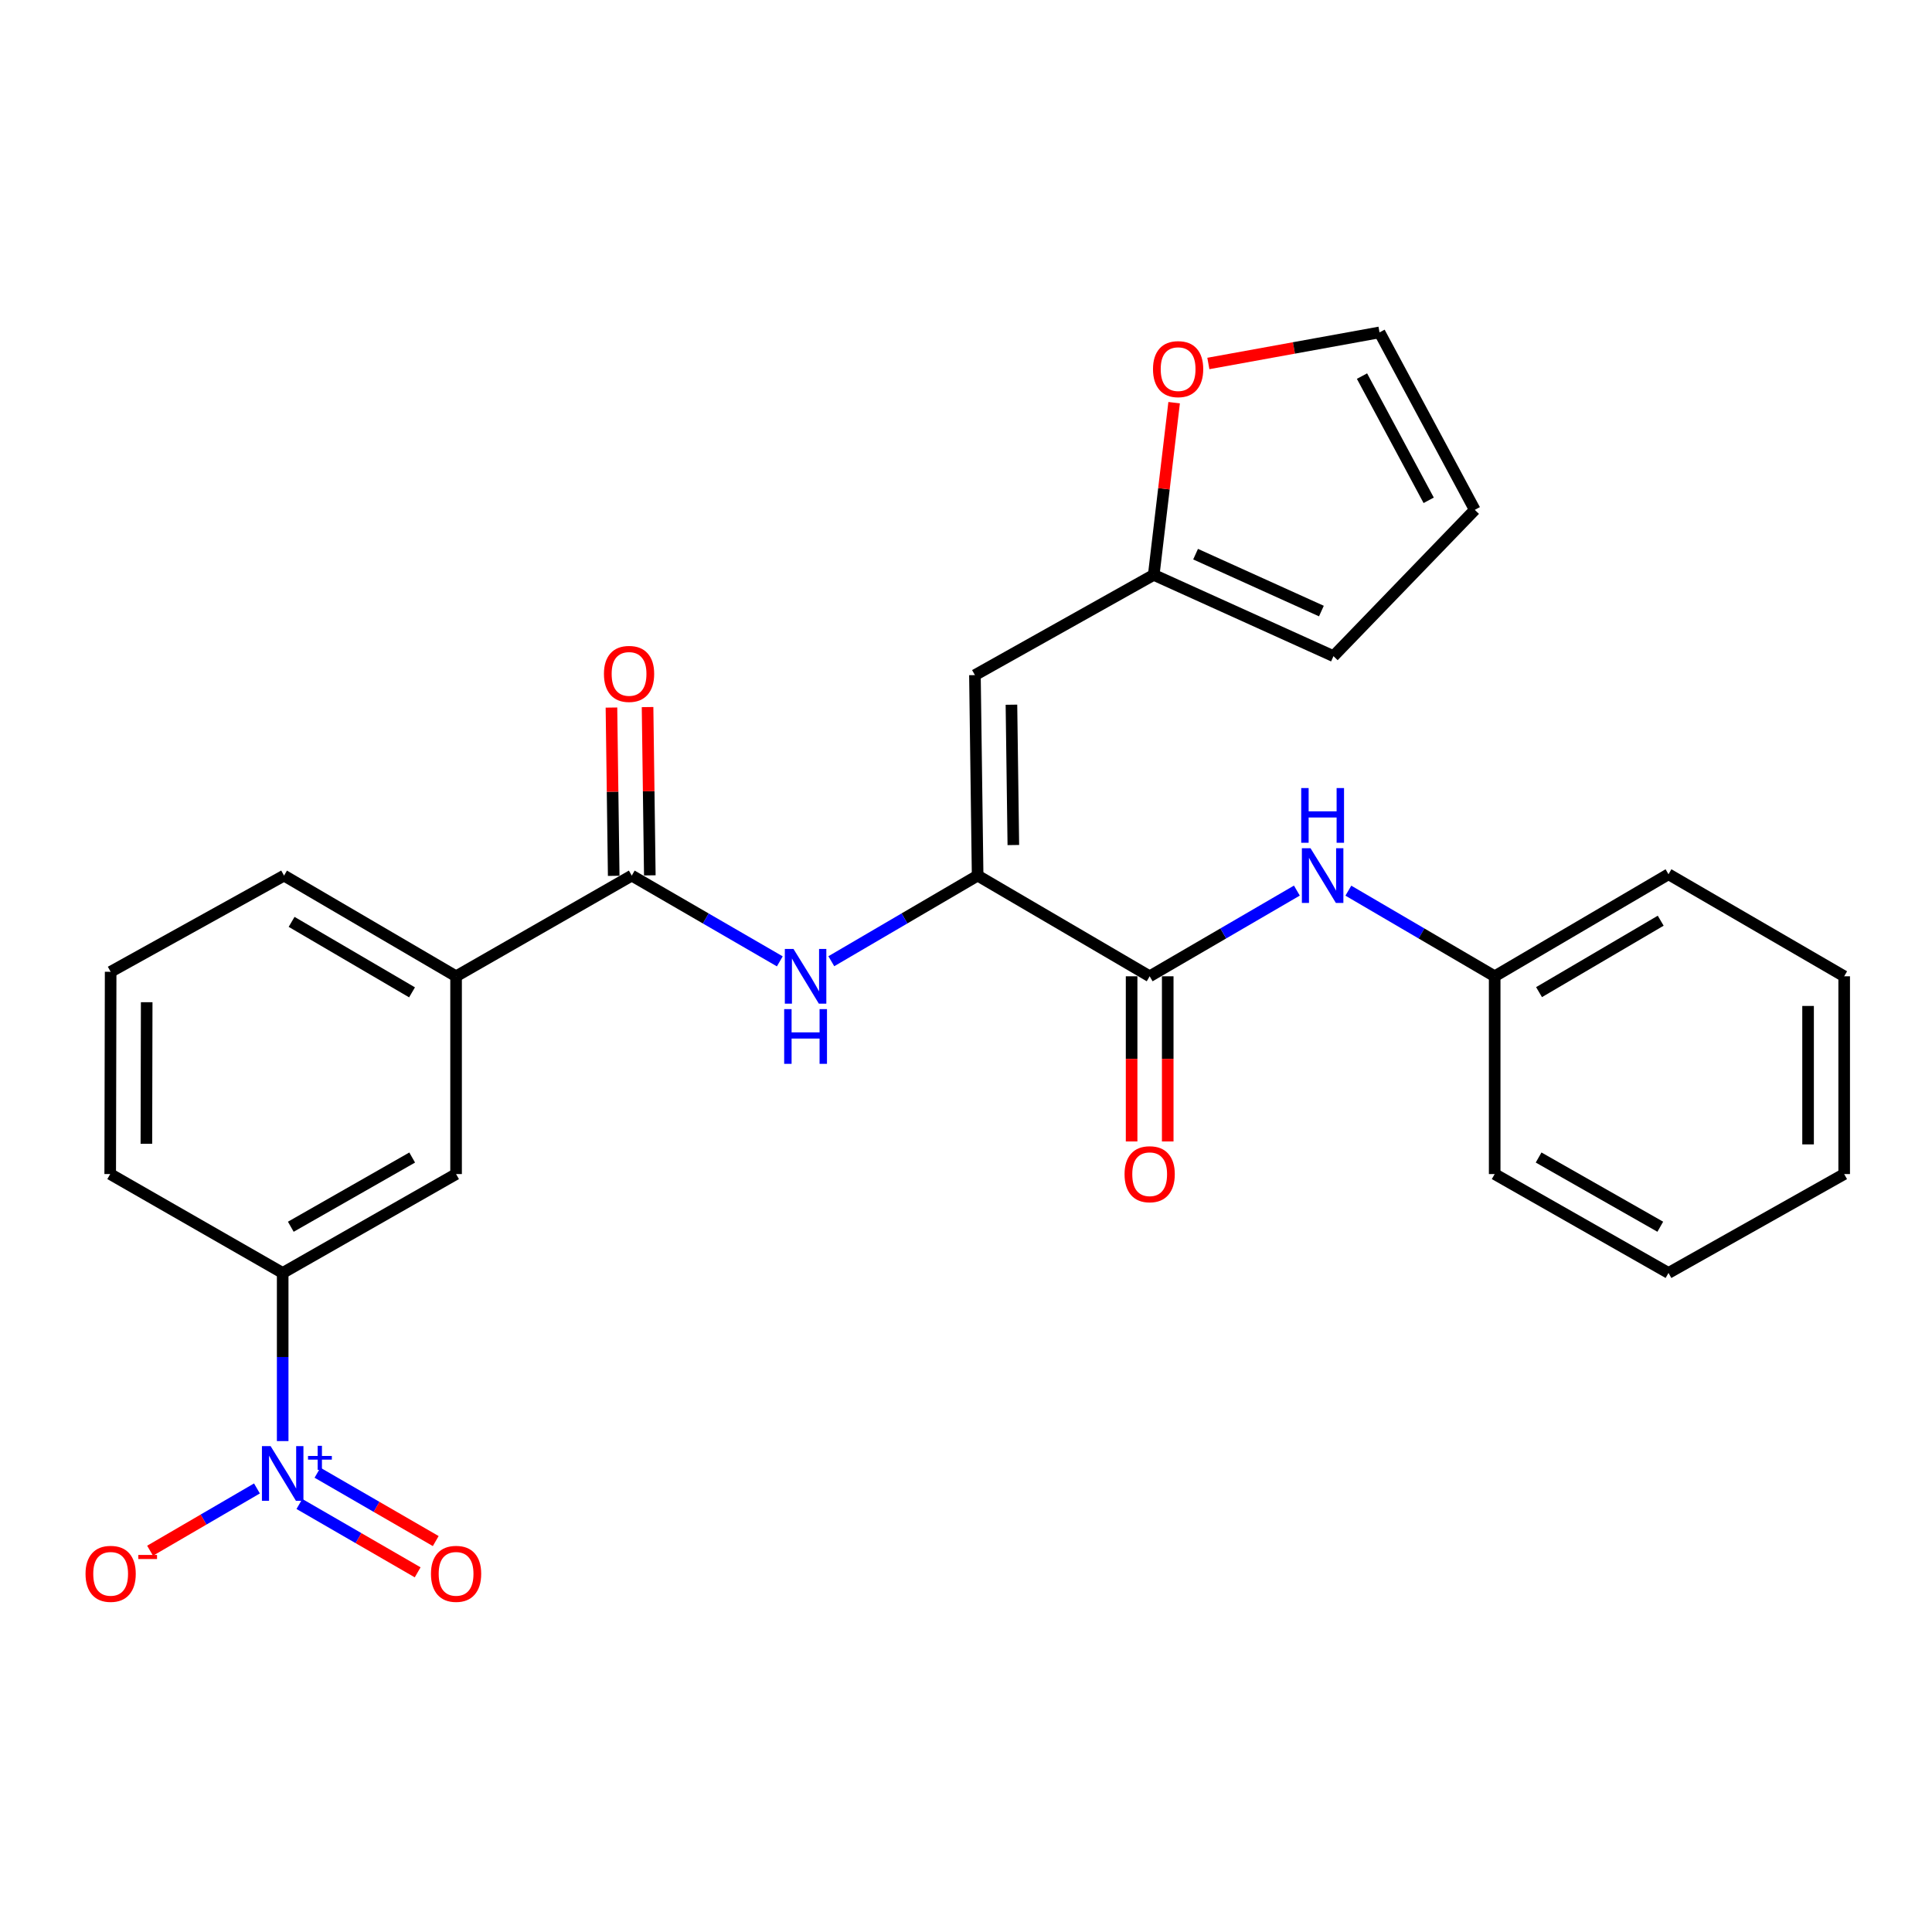 <?xml version='1.0' encoding='iso-8859-1'?>
<svg version='1.1' baseProfile='full'
              xmlns='http://www.w3.org/2000/svg'
                      xmlns:rdkit='http://www.rdkit.org/xml'
                      xmlns:xlink='http://www.w3.org/1999/xlink'
                  xml:space='preserve'
width='1000px' height='1000px' viewBox='0 0 1000 1000'>
<!-- END OF HEADER -->
<rect style='opacity:1.0;fill:#FFFFFF;stroke:none' width='1000' height='1000' x='0' y='0'> </rect>
<path class='bond-5' d='M 146.315,745.903 L 146.315,702.39' style='fill:none;fill-rule:evenodd;stroke:#0000FF;stroke-width:6px;stroke-linecap:butt;stroke-linejoin:miter;stroke-opacity:1' />
<path class='bond-5' d='M 146.315,702.39 L 146.315,658.878' style='fill:none;fill-rule:evenodd;stroke:#000000;stroke-width:6px;stroke-linecap:butt;stroke-linejoin:miter;stroke-opacity:1' />
<path class='bond-10' d='M 132.999,770.416 L 105.337,786.532' style='fill:none;fill-rule:evenodd;stroke:#0000FF;stroke-width:6px;stroke-linecap:butt;stroke-linejoin:miter;stroke-opacity:1' />
<path class='bond-10' d='M 105.337,786.532 L 77.676,802.648' style='fill:none;fill-rule:evenodd;stroke:#FF0000;stroke-width:6px;stroke-linecap:butt;stroke-linejoin:miter;stroke-opacity:1' />
<path class='bond-11' d='M 154.97,778.455 L 185.576,796.146' style='fill:none;fill-rule:evenodd;stroke:#0000FF;stroke-width:6px;stroke-linecap:butt;stroke-linejoin:miter;stroke-opacity:1' />
<path class='bond-11' d='M 185.576,796.146 L 216.182,813.838' style='fill:none;fill-rule:evenodd;stroke:#FF0000;stroke-width:6px;stroke-linecap:butt;stroke-linejoin:miter;stroke-opacity:1' />
<path class='bond-11' d='M 164.324,762.272 L 194.93,779.964' style='fill:none;fill-rule:evenodd;stroke:#0000FF;stroke-width:6px;stroke-linecap:butt;stroke-linejoin:miter;stroke-opacity:1' />
<path class='bond-11' d='M 194.93,779.964 L 225.536,797.655' style='fill:none;fill-rule:evenodd;stroke:#FF0000;stroke-width:6px;stroke-linecap:butt;stroke-linejoin:miter;stroke-opacity:1' />
<path class='bond-0' d='M 506.022,453.209 L 468.155,475.371' style='fill:none;fill-rule:evenodd;stroke:#000000;stroke-width:6px;stroke-linecap:butt;stroke-linejoin:miter;stroke-opacity:1' />
<path class='bond-0' d='M 468.155,475.371 L 430.287,497.532' style='fill:none;fill-rule:evenodd;stroke:#0000FF;stroke-width:6px;stroke-linecap:butt;stroke-linejoin:miter;stroke-opacity:1' />
<path class='bond-1' d='M 506.022,453.209 L 595.067,505.327' style='fill:none;fill-rule:evenodd;stroke:#000000;stroke-width:6px;stroke-linecap:butt;stroke-linejoin:miter;stroke-opacity:1' />
<path class='bond-2' d='M 506.022,453.209 L 504.62,349.44' style='fill:none;fill-rule:evenodd;stroke:#000000;stroke-width:6px;stroke-linecap:butt;stroke-linejoin:miter;stroke-opacity:1' />
<path class='bond-2' d='M 524.502,437.391 L 523.521,364.753' style='fill:none;fill-rule:evenodd;stroke:#000000;stroke-width:6px;stroke-linecap:butt;stroke-linejoin:miter;stroke-opacity:1' />
<path class='bond-7' d='M 595.067,505.327 L 633.163,483.148' style='fill:none;fill-rule:evenodd;stroke:#000000;stroke-width:6px;stroke-linecap:butt;stroke-linejoin:miter;stroke-opacity:1' />
<path class='bond-7' d='M 633.163,483.148 L 671.259,460.969' style='fill:none;fill-rule:evenodd;stroke:#0000FF;stroke-width:6px;stroke-linecap:butt;stroke-linejoin:miter;stroke-opacity:1' />
<path class='bond-13' d='M 585.721,505.327 L 585.721,548.071' style='fill:none;fill-rule:evenodd;stroke:#000000;stroke-width:6px;stroke-linecap:butt;stroke-linejoin:miter;stroke-opacity:1' />
<path class='bond-13' d='M 585.721,548.071 L 585.721,590.815' style='fill:none;fill-rule:evenodd;stroke:#FF0000;stroke-width:6px;stroke-linecap:butt;stroke-linejoin:miter;stroke-opacity:1' />
<path class='bond-13' d='M 604.412,505.327 L 604.412,548.071' style='fill:none;fill-rule:evenodd;stroke:#000000;stroke-width:6px;stroke-linecap:butt;stroke-linejoin:miter;stroke-opacity:1' />
<path class='bond-13' d='M 604.412,548.071 L 604.412,590.815' style='fill:none;fill-rule:evenodd;stroke:#FF0000;stroke-width:6px;stroke-linecap:butt;stroke-linejoin:miter;stroke-opacity:1' />
<path class='bond-6' d='M 504.62,349.44 L 597.175,297.551' style='fill:none;fill-rule:evenodd;stroke:#000000;stroke-width:6px;stroke-linecap:butt;stroke-linejoin:miter;stroke-opacity:1' />
<path class='bond-3' d='M 326.999,453.209 L 236.065,505.327' style='fill:none;fill-rule:evenodd;stroke:#000000;stroke-width:6px;stroke-linecap:butt;stroke-linejoin:miter;stroke-opacity:1' />
<path class='bond-4' d='M 326.999,453.209 L 365.314,475.404' style='fill:none;fill-rule:evenodd;stroke:#000000;stroke-width:6px;stroke-linecap:butt;stroke-linejoin:miter;stroke-opacity:1' />
<path class='bond-4' d='M 365.314,475.404 L 403.628,497.6' style='fill:none;fill-rule:evenodd;stroke:#0000FF;stroke-width:6px;stroke-linecap:butt;stroke-linejoin:miter;stroke-opacity:1' />
<path class='bond-14' d='M 336.344,453.084 L 335.76,409.532' style='fill:none;fill-rule:evenodd;stroke:#000000;stroke-width:6px;stroke-linecap:butt;stroke-linejoin:miter;stroke-opacity:1' />
<path class='bond-14' d='M 335.76,409.532 L 335.176,365.981' style='fill:none;fill-rule:evenodd;stroke:#FF0000;stroke-width:6px;stroke-linecap:butt;stroke-linejoin:miter;stroke-opacity:1' />
<path class='bond-14' d='M 317.654,453.335 L 317.07,409.783' style='fill:none;fill-rule:evenodd;stroke:#000000;stroke-width:6px;stroke-linecap:butt;stroke-linejoin:miter;stroke-opacity:1' />
<path class='bond-14' d='M 317.07,409.783 L 316.486,366.232' style='fill:none;fill-rule:evenodd;stroke:#FF0000;stroke-width:6px;stroke-linecap:butt;stroke-linejoin:miter;stroke-opacity:1' />
<path class='bond-9' d='M 146.315,658.878 L 236.065,607.694' style='fill:none;fill-rule:evenodd;stroke:#000000;stroke-width:6px;stroke-linecap:butt;stroke-linejoin:miter;stroke-opacity:1' />
<path class='bond-9' d='M 150.518,634.964 L 213.343,599.135' style='fill:none;fill-rule:evenodd;stroke:#000000;stroke-width:6px;stroke-linecap:butt;stroke-linejoin:miter;stroke-opacity:1' />
<path class='bond-19' d='M 146.315,658.878 L 57.042,607.694' style='fill:none;fill-rule:evenodd;stroke:#000000;stroke-width:6px;stroke-linecap:butt;stroke-linejoin:miter;stroke-opacity:1' />
<path class='bond-12' d='M 597.175,297.551 L 602.45,252.986' style='fill:none;fill-rule:evenodd;stroke:#000000;stroke-width:6px;stroke-linecap:butt;stroke-linejoin:miter;stroke-opacity:1' />
<path class='bond-12' d='M 602.45,252.986 L 607.726,208.421' style='fill:none;fill-rule:evenodd;stroke:#FF0000;stroke-width:6px;stroke-linecap:butt;stroke-linejoin:miter;stroke-opacity:1' />
<path class='bond-15' d='M 597.175,297.551 L 690.206,339.627' style='fill:none;fill-rule:evenodd;stroke:#000000;stroke-width:6px;stroke-linecap:butt;stroke-linejoin:miter;stroke-opacity:1' />
<path class='bond-15' d='M 618.832,286.831 L 683.954,316.285' style='fill:none;fill-rule:evenodd;stroke:#000000;stroke-width:6px;stroke-linecap:butt;stroke-linejoin:miter;stroke-opacity:1' />
<path class='bond-18' d='M 697.908,461.004 L 735.775,483.166' style='fill:none;fill-rule:evenodd;stroke:#0000FF;stroke-width:6px;stroke-linecap:butt;stroke-linejoin:miter;stroke-opacity:1' />
<path class='bond-18' d='M 735.775,483.166 L 773.643,505.327' style='fill:none;fill-rule:evenodd;stroke:#000000;stroke-width:6px;stroke-linecap:butt;stroke-linejoin:miter;stroke-opacity:1' />
<path class='bond-8' d='M 236.065,505.327 L 236.065,607.694' style='fill:none;fill-rule:evenodd;stroke:#000000;stroke-width:6px;stroke-linecap:butt;stroke-linejoin:miter;stroke-opacity:1' />
<path class='bond-27' d='M 236.065,505.327 L 147.021,453.209' style='fill:none;fill-rule:evenodd;stroke:#000000;stroke-width:6px;stroke-linecap:butt;stroke-linejoin:miter;stroke-opacity:1' />
<path class='bond-27' d='M 213.267,513.641 L 150.936,477.158' style='fill:none;fill-rule:evenodd;stroke:#000000;stroke-width:6px;stroke-linecap:butt;stroke-linejoin:miter;stroke-opacity:1' />
<path class='bond-16' d='M 625.44,188.136 L 669.739,180.092' style='fill:none;fill-rule:evenodd;stroke:#FF0000;stroke-width:6px;stroke-linecap:butt;stroke-linejoin:miter;stroke-opacity:1' />
<path class='bond-16' d='M 669.739,180.092 L 714.038,172.048' style='fill:none;fill-rule:evenodd;stroke:#000000;stroke-width:6px;stroke-linecap:butt;stroke-linejoin:miter;stroke-opacity:1' />
<path class='bond-17' d='M 690.206,339.627 L 763.352,263.895' style='fill:none;fill-rule:evenodd;stroke:#000000;stroke-width:6px;stroke-linecap:butt;stroke-linejoin:miter;stroke-opacity:1' />
<path class='bond-28' d='M 714.038,172.048 L 763.352,263.895' style='fill:none;fill-rule:evenodd;stroke:#000000;stroke-width:6px;stroke-linecap:butt;stroke-linejoin:miter;stroke-opacity:1' />
<path class='bond-28' d='M 704.967,194.667 L 739.487,258.96' style='fill:none;fill-rule:evenodd;stroke:#000000;stroke-width:6px;stroke-linecap:butt;stroke-linejoin:miter;stroke-opacity:1' />
<path class='bond-22' d='M 773.643,505.327 L 863.611,452.513' style='fill:none;fill-rule:evenodd;stroke:#000000;stroke-width:6px;stroke-linecap:butt;stroke-linejoin:miter;stroke-opacity:1' />
<path class='bond-22' d='M 796.601,513.525 L 859.579,476.555' style='fill:none;fill-rule:evenodd;stroke:#000000;stroke-width:6px;stroke-linecap:butt;stroke-linejoin:miter;stroke-opacity:1' />
<path class='bond-23' d='M 773.643,505.327 L 773.643,607.694' style='fill:none;fill-rule:evenodd;stroke:#000000;stroke-width:6px;stroke-linecap:butt;stroke-linejoin:miter;stroke-opacity:1' />
<path class='bond-21' d='M 57.042,607.694 L 57.271,503.001' style='fill:none;fill-rule:evenodd;stroke:#000000;stroke-width:6px;stroke-linecap:butt;stroke-linejoin:miter;stroke-opacity:1' />
<path class='bond-21' d='M 75.768,592.031 L 75.928,518.746' style='fill:none;fill-rule:evenodd;stroke:#000000;stroke-width:6px;stroke-linecap:butt;stroke-linejoin:miter;stroke-opacity:1' />
<path class='bond-20' d='M 147.021,453.209 L 57.271,503.001' style='fill:none;fill-rule:evenodd;stroke:#000000;stroke-width:6px;stroke-linecap:butt;stroke-linejoin:miter;stroke-opacity:1' />
<path class='bond-25' d='M 863.611,452.513 L 954.545,505.327' style='fill:none;fill-rule:evenodd;stroke:#000000;stroke-width:6px;stroke-linecap:butt;stroke-linejoin:miter;stroke-opacity:1' />
<path class='bond-24' d='M 773.643,607.694 L 863.611,658.878' style='fill:none;fill-rule:evenodd;stroke:#000000;stroke-width:6px;stroke-linecap:butt;stroke-linejoin:miter;stroke-opacity:1' />
<path class='bond-24' d='M 796.381,599.125 L 859.359,634.954' style='fill:none;fill-rule:evenodd;stroke:#000000;stroke-width:6px;stroke-linecap:butt;stroke-linejoin:miter;stroke-opacity:1' />
<path class='bond-26' d='M 863.611,658.878 L 954.545,607.694' style='fill:none;fill-rule:evenodd;stroke:#000000;stroke-width:6px;stroke-linecap:butt;stroke-linejoin:miter;stroke-opacity:1' />
<path class='bond-29' d='M 954.545,505.327 L 954.545,607.694' style='fill:none;fill-rule:evenodd;stroke:#000000;stroke-width:6px;stroke-linecap:butt;stroke-linejoin:miter;stroke-opacity:1' />
<path class='bond-29' d='M 935.854,520.682 L 935.854,592.339' style='fill:none;fill-rule:evenodd;stroke:#000000;stroke-width:6px;stroke-linecap:butt;stroke-linejoin:miter;stroke-opacity:1' />
<path  class='atom-0' d='M 140.055 748.497
L 149.335 763.497
Q 150.255 764.977, 151.735 767.657
Q 153.215 770.337, 153.295 770.497
L 153.295 748.497
L 157.055 748.497
L 157.055 776.817
L 153.175 776.817
L 143.215 760.417
Q 142.055 758.497, 140.815 756.297
Q 139.615 754.097, 139.255 753.417
L 139.255 776.817
L 135.575 776.817
L 135.575 748.497
L 140.055 748.497
' fill='#0000FF'/>
<path  class='atom-0' d='M 159.431 753.602
L 164.421 753.602
L 164.421 748.348
L 166.638 748.348
L 166.638 753.602
L 171.76 753.602
L 171.76 755.503
L 166.638 755.503
L 166.638 760.783
L 164.421 760.783
L 164.421 755.503
L 159.431 755.503
L 159.431 753.602
' fill='#0000FF'/>
<path  class='atom-5' d='M 410.708 491.167
L 419.988 506.167
Q 420.908 507.647, 422.388 510.327
Q 423.868 513.007, 423.948 513.167
L 423.948 491.167
L 427.708 491.167
L 427.708 519.487
L 423.828 519.487
L 413.868 503.087
Q 412.708 501.167, 411.468 498.967
Q 410.268 496.767, 409.908 496.087
L 409.908 519.487
L 406.228 519.487
L 406.228 491.167
L 410.708 491.167
' fill='#0000FF'/>
<path  class='atom-5' d='M 405.888 522.319
L 409.728 522.319
L 409.728 534.359
L 424.208 534.359
L 424.208 522.319
L 428.048 522.319
L 428.048 550.639
L 424.208 550.639
L 424.208 537.559
L 409.728 537.559
L 409.728 550.639
L 405.888 550.639
L 405.888 522.319
' fill='#0000FF'/>
<path  class='atom-8' d='M 678.328 439.049
L 687.608 454.049
Q 688.528 455.529, 690.008 458.209
Q 691.488 460.889, 691.568 461.049
L 691.568 439.049
L 695.328 439.049
L 695.328 467.369
L 691.448 467.369
L 681.488 450.969
Q 680.328 449.049, 679.088 446.849
Q 677.888 444.649, 677.528 443.969
L 677.528 467.369
L 673.848 467.369
L 673.848 439.049
L 678.328 439.049
' fill='#0000FF'/>
<path  class='atom-8' d='M 673.508 407.897
L 677.348 407.897
L 677.348 419.937
L 691.828 419.937
L 691.828 407.897
L 695.668 407.897
L 695.668 436.217
L 691.828 436.217
L 691.828 423.137
L 677.348 423.137
L 677.348 436.217
L 673.508 436.217
L 673.508 407.897
' fill='#0000FF'/>
<path  class='atom-11' d='M 44.271 814.616
Q 44.271 807.816, 47.631 804.016
Q 50.991 800.216, 57.271 800.216
Q 63.551 800.216, 66.911 804.016
Q 70.271 807.816, 70.271 814.616
Q 70.271 821.496, 66.871 825.416
Q 63.471 829.296, 57.271 829.296
Q 51.031 829.296, 47.631 825.416
Q 44.271 821.536, 44.271 814.616
M 57.271 826.096
Q 61.591 826.096, 63.911 823.216
Q 66.271 820.296, 66.271 814.616
Q 66.271 809.056, 63.911 806.256
Q 61.591 803.416, 57.271 803.416
Q 52.951 803.416, 50.591 806.216
Q 48.271 809.016, 48.271 814.616
Q 48.271 820.336, 50.591 823.216
Q 52.951 826.096, 57.271 826.096
' fill='#FF0000'/>
<path  class='atom-11' d='M 71.591 804.839
L 81.28 804.839
L 81.28 806.951
L 71.591 806.951
L 71.591 804.839
' fill='#FF0000'/>
<path  class='atom-12' d='M 223.065 814.616
Q 223.065 807.816, 226.425 804.016
Q 229.785 800.216, 236.065 800.216
Q 242.345 800.216, 245.705 804.016
Q 249.065 807.816, 249.065 814.616
Q 249.065 821.496, 245.665 825.416
Q 242.265 829.296, 236.065 829.296
Q 229.825 829.296, 226.425 825.416
Q 223.065 821.536, 223.065 814.616
M 236.065 826.096
Q 240.385 826.096, 242.705 823.216
Q 245.065 820.296, 245.065 814.616
Q 245.065 809.056, 242.705 806.256
Q 240.385 803.416, 236.065 803.416
Q 231.745 803.416, 229.385 806.216
Q 227.065 809.016, 227.065 814.616
Q 227.065 820.336, 229.385 823.216
Q 231.745 826.096, 236.065 826.096
' fill='#FF0000'/>
<path  class='atom-13' d='M 596.791 191.058
Q 596.791 184.258, 600.151 180.458
Q 603.511 176.658, 609.791 176.658
Q 616.071 176.658, 619.431 180.458
Q 622.791 184.258, 622.791 191.058
Q 622.791 197.938, 619.391 201.858
Q 615.991 205.738, 609.791 205.738
Q 603.551 205.738, 600.151 201.858
Q 596.791 197.978, 596.791 191.058
M 609.791 202.538
Q 614.111 202.538, 616.431 199.658
Q 618.791 196.738, 618.791 191.058
Q 618.791 185.498, 616.431 182.698
Q 614.111 179.858, 609.791 179.858
Q 605.471 179.858, 603.111 182.658
Q 600.791 185.458, 600.791 191.058
Q 600.791 196.778, 603.111 199.658
Q 605.471 202.538, 609.791 202.538
' fill='#FF0000'/>
<path  class='atom-14' d='M 582.067 607.774
Q 582.067 600.974, 585.427 597.174
Q 588.787 593.374, 595.067 593.374
Q 601.347 593.374, 604.707 597.174
Q 608.067 600.974, 608.067 607.774
Q 608.067 614.654, 604.667 618.574
Q 601.267 622.454, 595.067 622.454
Q 588.827 622.454, 585.427 618.574
Q 582.067 614.694, 582.067 607.774
M 595.067 619.254
Q 599.387 619.254, 601.707 616.374
Q 604.067 613.454, 604.067 607.774
Q 604.067 602.214, 601.707 599.414
Q 599.387 596.574, 595.067 596.574
Q 590.747 596.574, 588.387 599.374
Q 586.067 602.174, 586.067 607.774
Q 586.067 613.494, 588.387 616.374
Q 590.747 619.254, 595.067 619.254
' fill='#FF0000'/>
<path  class='atom-15' d='M 312.598 348.814
Q 312.598 342.014, 315.958 338.214
Q 319.318 334.414, 325.598 334.414
Q 331.878 334.414, 335.238 338.214
Q 338.598 342.014, 338.598 348.814
Q 338.598 355.694, 335.198 359.614
Q 331.798 363.494, 325.598 363.494
Q 319.358 363.494, 315.958 359.614
Q 312.598 355.734, 312.598 348.814
M 325.598 360.294
Q 329.918 360.294, 332.238 357.414
Q 334.598 354.494, 334.598 348.814
Q 334.598 343.254, 332.238 340.454
Q 329.918 337.614, 325.598 337.614
Q 321.278 337.614, 318.918 340.414
Q 316.598 343.214, 316.598 348.814
Q 316.598 354.534, 318.918 357.414
Q 321.278 360.294, 325.598 360.294
' fill='#FF0000'/>
</svg>
